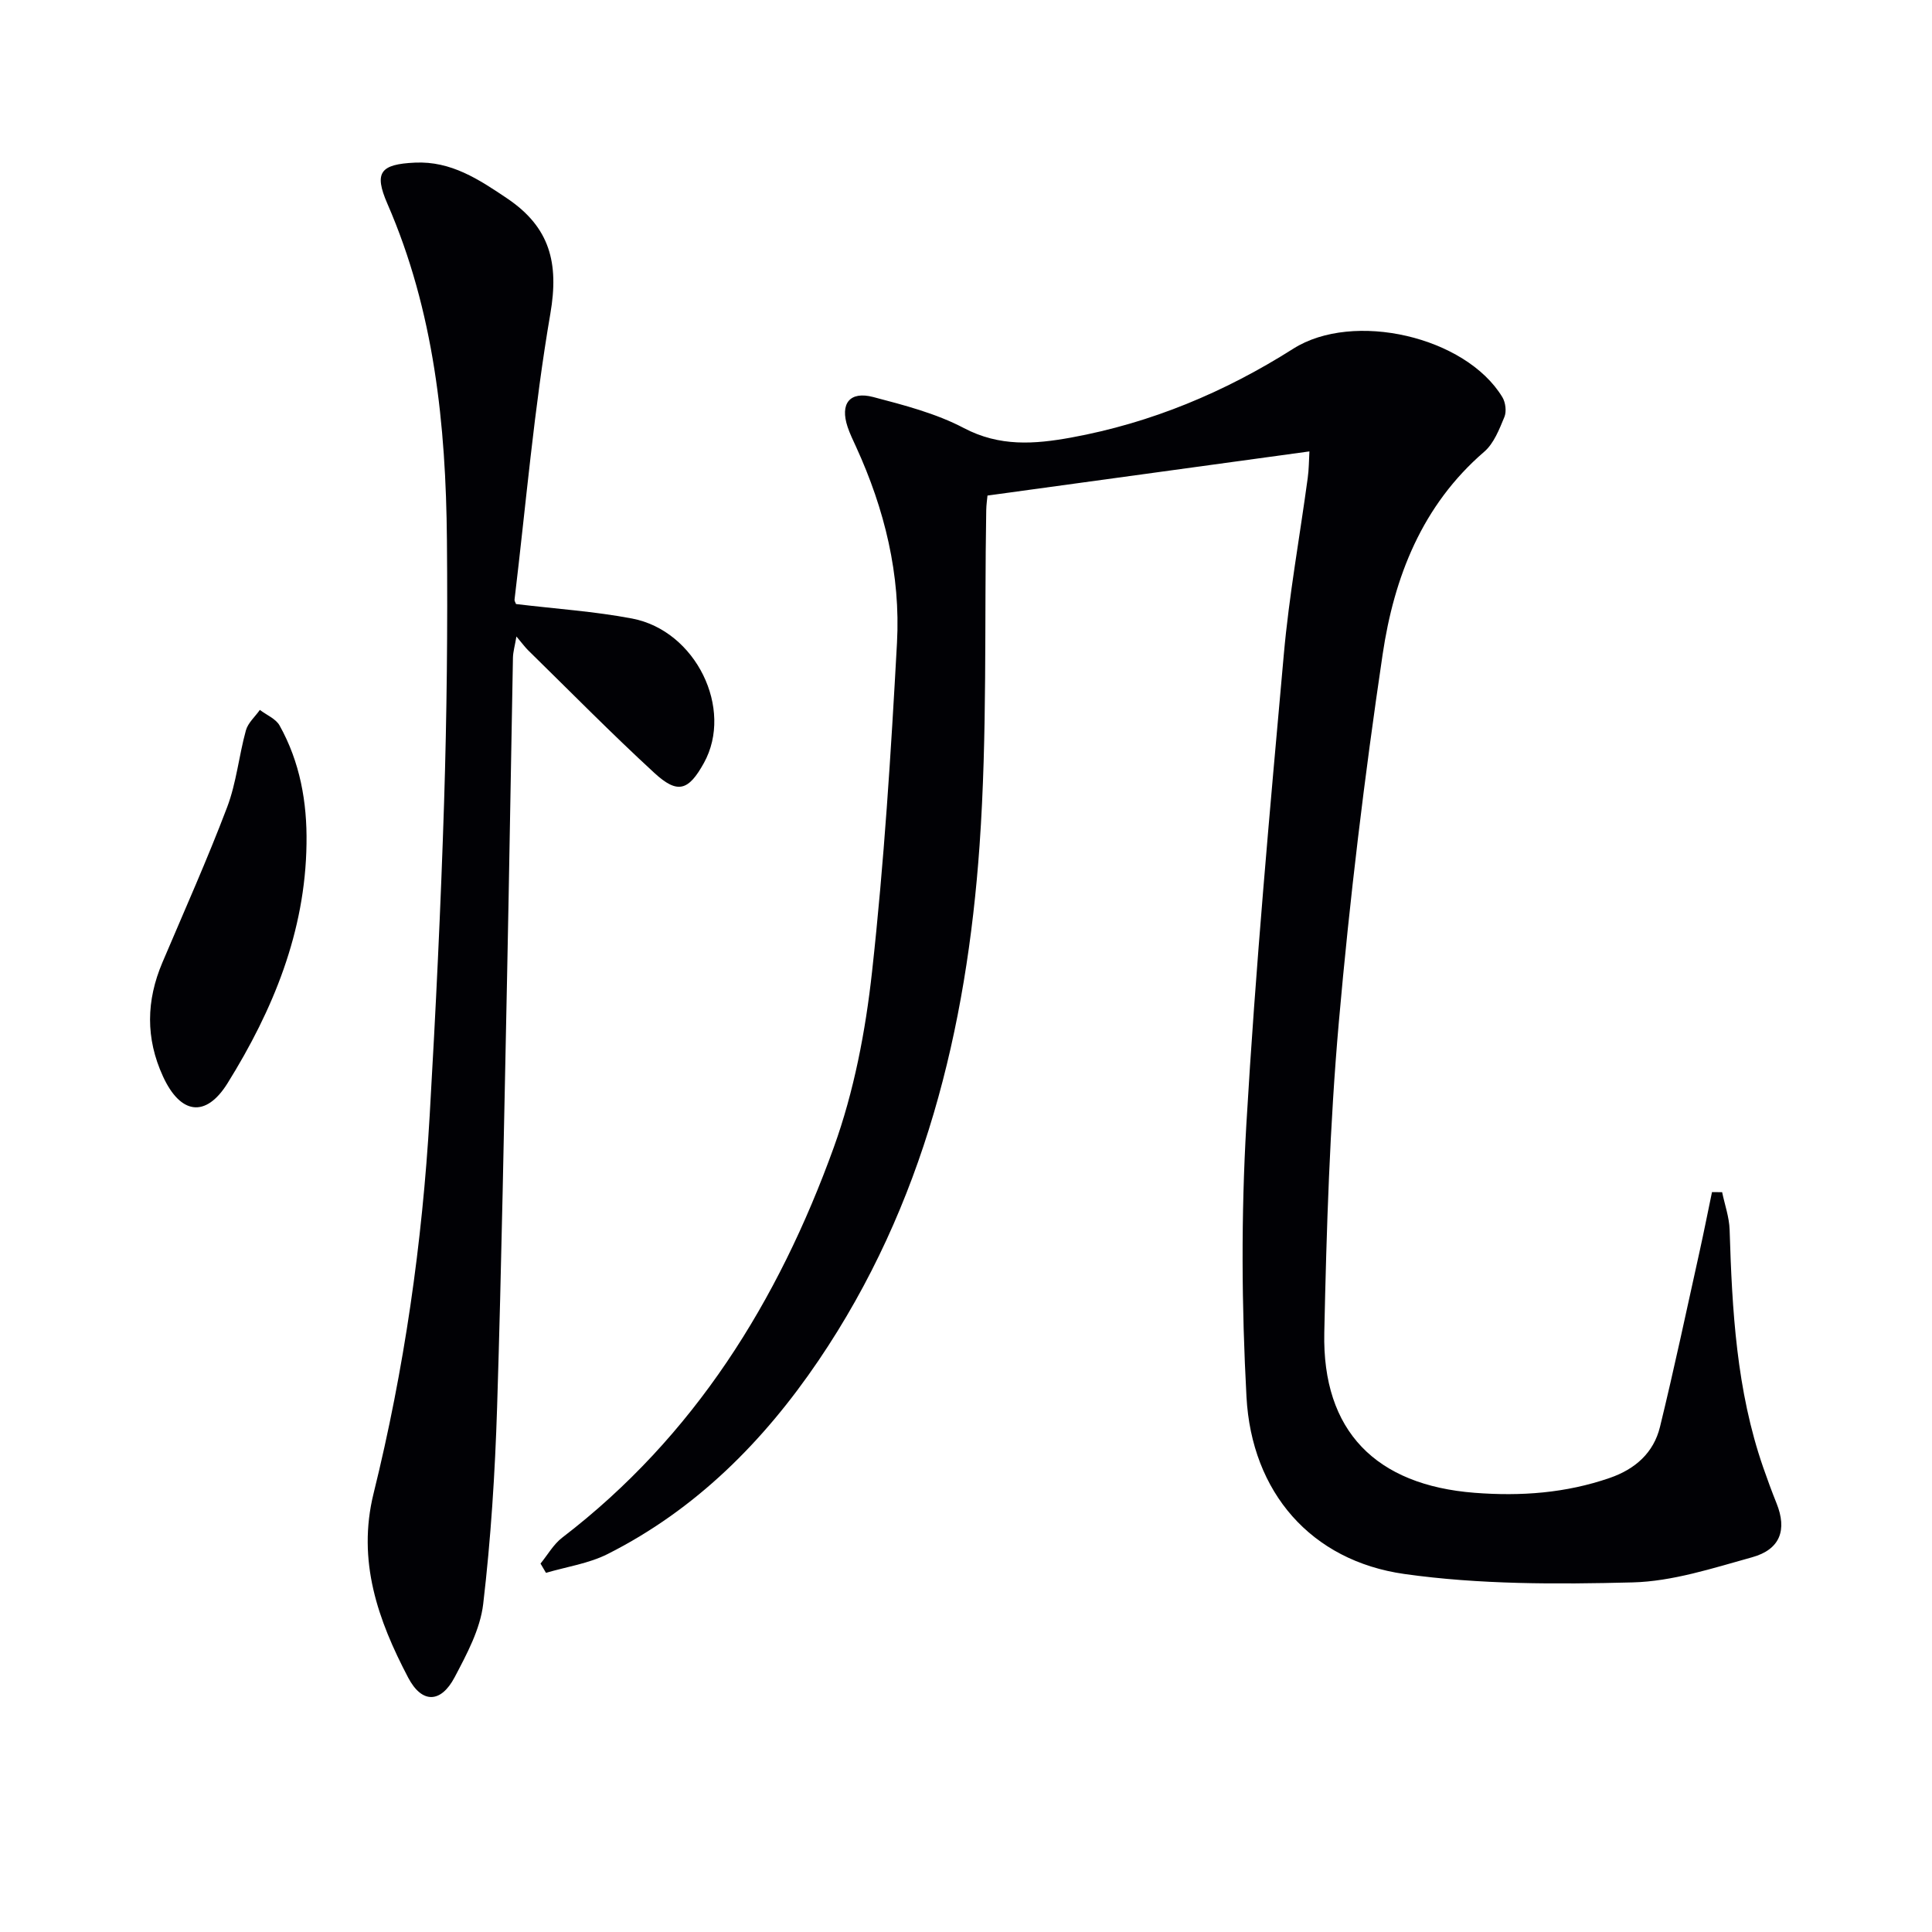 <svg enable-background="new 0 0 400 400" viewBox="0 0 400 400" xmlns="http://www.w3.org/2000/svg"><g fill="#010105"><path d="m271.1 93.46c-22.39 3.07-44.37 6.08-66.65 9.14-.07.76-.24 1.89-.26 3.02-.4 23.13.24 46.33-1.38 69.38-2.68 38.03-11.54 74.52-33.35 106.69-11.36 16.75-25.38 30.84-43.66 40.06-3.91 1.97-8.49 2.63-12.76 3.89-.38-.64-.75-1.28-1.13-1.92 1.48-1.81 2.68-3.98 4.49-5.37 27.35-20.95 44.74-48.99 56.22-80.78 4.19-11.59 6.58-24.1 7.93-36.4 2.49-22.6 3.92-45.34 5.16-68.05.77-14.13-2.56-27.7-8.46-40.59-.62-1.36-1.29-2.72-1.76-4.13-1.61-4.82.41-7.48 5.3-6.2 6.39 1.68 12.98 3.38 18.76 6.42 7.4 3.9 14.64 3.35 22.23 1.97 16.57-3.03 31.79-9.4 45.97-18.39 12.42-7.88 35.69-2.54 43.3 10.03.66 1.09.89 2.96.42 4.1-1.06 2.56-2.18 5.48-4.18 7.2-12.89 11.1-18.66 25.98-21.03 41.95-3.75 25.28-6.83 50.69-9.07 76.15-1.88 21.35-2.55 42.83-3.01 64.28-.44 20.39 10.68 31.57 31.13 33.16 9.58.74 18.86.07 27.97-3.08 5.27-1.82 9.09-5.2 10.4-10.56 2.95-12.07 5.52-24.23 8.21-36.36.9-4.08 1.71-8.18 2.56-12.26.7.01 1.4.01 2.1.02.54 2.6 1.47 5.18 1.55 7.79.51 16.65 1.42 33.23 6.94 49.16.87 2.5 1.78 4.99 2.77 7.45 2.22 5.51.78 9.57-5.07 11.19-8.12 2.25-16.44 4.99-24.73 5.2-15.74.4-31.7.45-47.23-1.74-19.34-2.73-31.65-16.91-32.71-36.69-1.01-18.73-1.12-37.6-.03-56.32 1.9-32.5 4.85-64.94 7.76-97.38 1.09-12.23 3.3-24.35 4.95-36.53.25-1.78.24-3.57.35-5.5z"/><path d="m106.84 125.06c8.28 1 16.25 1.52 24.03 3 13.22 2.52 21.06 18.71 14.87 29.9-3.19 5.76-5.44 6.51-10.27 2.06-8.93-8.21-17.44-16.88-26.11-25.37-.69-.68-1.26-1.48-2.44-2.87-.33 1.96-.69 3.16-.72 4.38-.42 21.97-.76 43.94-1.21 65.9-.62 29.77-1.14 59.55-2.07 89.31-.43 13.6-1.29 27.22-2.88 40.73-.62 5.23-3.39 10.37-5.92 15.17-2.85 5.39-6.77 5.47-9.61.07-6.25-11.9-10.62-24.17-7.16-38.16 6.35-25.68 10.08-51.81 11.61-78.21 1.25-21.57 2.3-43.16 2.98-64.76.57-18.13.76-36.28.59-54.42-.21-23.85-2.64-47.38-12.33-69.62-2.82-6.49-1.46-8.17 5.72-8.5 7.47-.35 13.22 3.46 19.11 7.43 8.81 5.95 10.72 13.33 8.92 23.81-3.37 19.59-5.05 39.47-7.42 59.23-.04.29.2.61.31.92z"/><path d="m63.46 174.71c-.25 18.21-6.93 34.4-16.33 49.53-4.55 7.32-9.8 6.44-13.39-1.39-3.62-7.89-3.47-15.68-.12-23.57 4.54-10.7 9.29-21.31 13.41-32.17 1.92-5.06 2.43-10.63 3.88-15.89.43-1.56 1.9-2.83 2.89-4.24 1.39 1.06 3.3 1.83 4.08 3.22 4.23 7.58 5.72 15.87 5.58 24.51z"/></g></svg>